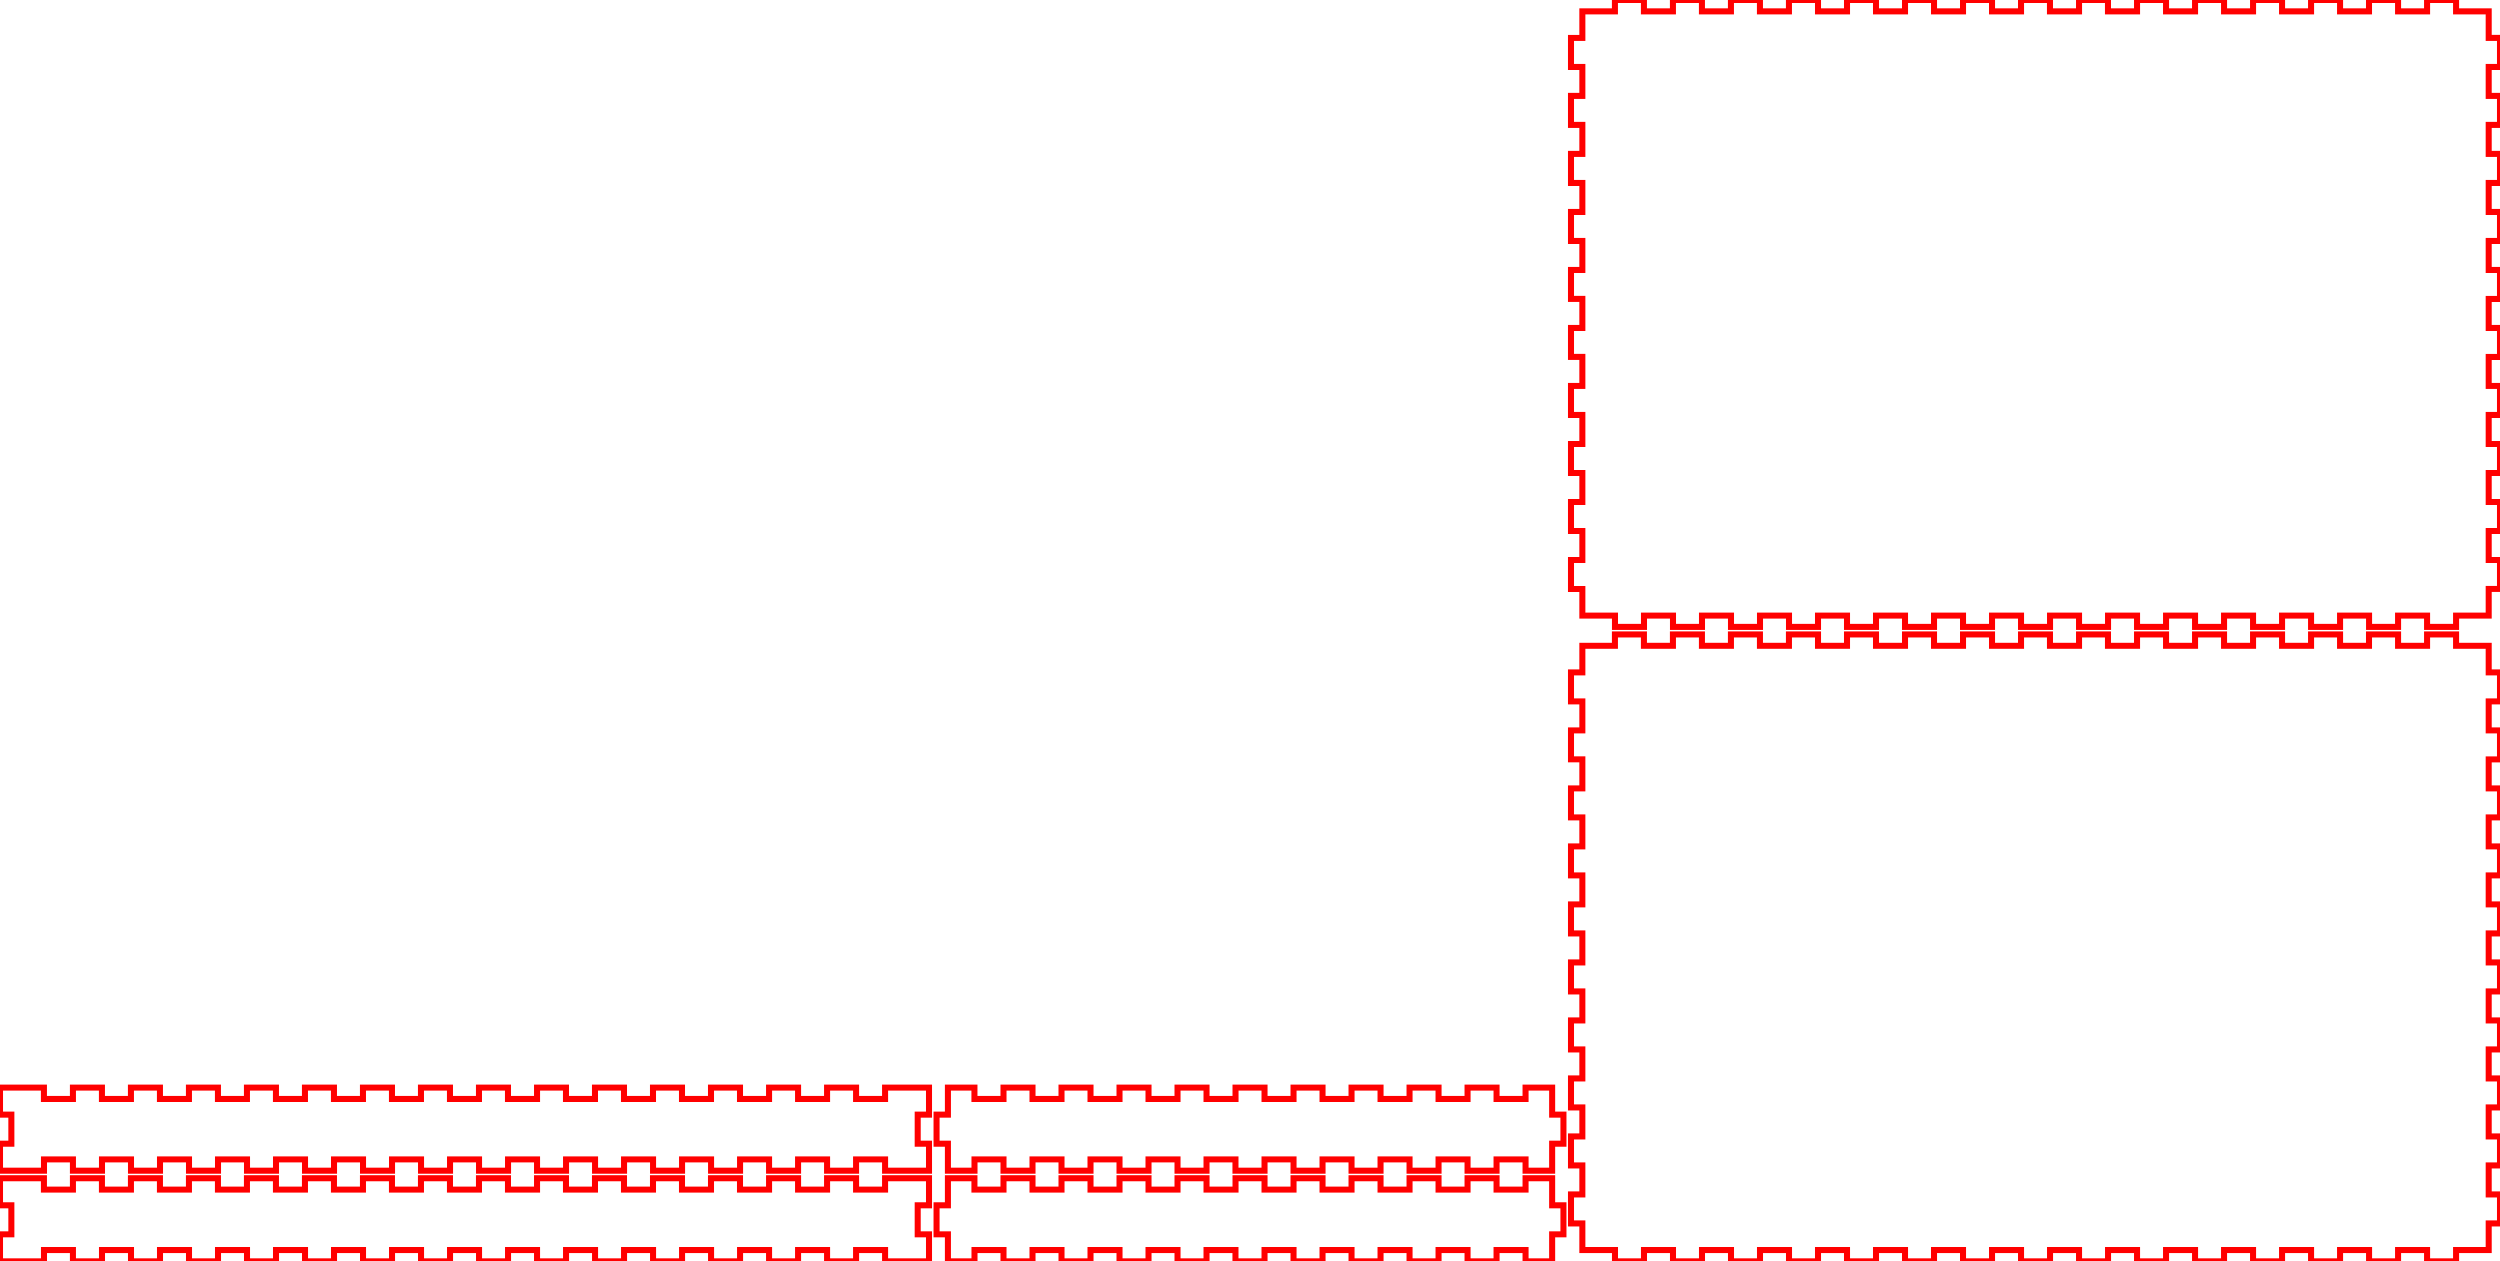 <?xml version="1.0" encoding="UTF-8" standalone="no"?>
<svg
   xmlns:dc="http://purl.org/dc/elements/1.1/"
   xmlns:cc="http://creativecommons.org/ns#"
   xmlns:rdf="http://www.w3.org/1999/02/22-rdf-syntax-ns#"
   xmlns:svg="http://www.w3.org/2000/svg"
   xmlns="http://www.w3.org/2000/svg"
   xmlns:sodipodi="http://sodipodi.sourceforge.net/DTD/sodipodi-0.dtd"
   xmlns:inkscape="http://www.inkscape.org/namespaces/inkscape"
   width="41.375in"
   height="20.875in"
   viewBox="0 0 41.375 20.875"
   version="1.1"
   preserveAspectRatio="xMidYMid meet"
   id="svg867"
   sodipodi:docname="box amb tapa.svg"
   inkscape:version="1.0.1 (c497b03c, 2020-09-10)">
  <defs
     id="defs871" />
  <sodipodi:namedview
     pagecolor="#ffffff"
     bordercolor="#666666"
     borderopacity="1"
     objecttolerance="10"
     gridtolerance="10"
     guidetolerance="10"
     inkscape:pageopacity="0"
     inkscape:pageshadow="2"
     inkscape:window-width="1920"
     inkscape:window-height="1052"
     id="namedview869"
     showgrid="false"
     inkscape:zoom="0.26485398"
     inkscape:cx="2174.7833"
     inkscape:cy="718.8251"
     inkscape:window-x="0"
     inkscape:window-y="28"
     inkscape:window-maximized="0"
     inkscape:current-layer="svgGroup" />
  <g
     id="svgGroup"
     stroke-linecap="round"
     fill-rule="evenodd"
     font-size="9pt"
     stroke="#000"
     stroke-width="0.25mm"
     fill="none"
     style="stroke:#000;stroke-width:0.25mm;fill:none">
    <path
       d="M 0 19.5 L 0 19.948 L 0.188 19.948 L 0.188 20.428 L 0 20.428 L 0 20.875 L 0.728 20.875 L 0.728 20.688 L 1.207 20.688 L 1.207 20.875 L 1.688 20.875 L 1.688 20.688 L 2.168 20.688 L 2.168 20.875 L 2.648 20.875 L 2.648 20.688 L 3.128 20.688 L 3.128 20.875 L 3.608 20.875 L 3.608 20.688 L 4.088 20.688 L 4.088 20.875 L 4.568 20.875 L 4.568 20.688 L 5.048 20.688 L 5.048 20.875 L 5.528 20.875 L 5.528 20.688 L 6.008 20.688 L 6.008 20.875 L 6.488 20.875 L 6.488 20.688 L 6.968 20.688 L 6.968 20.875 L 7.448 20.875 L 7.448 20.688 L 7.928 20.688 L 7.928 20.875 L 8.408 20.875 L 8.408 20.688 L 8.888 20.688 L 8.888 20.875 L 9.368 20.875 L 9.368 20.688 L 9.848 20.688 L 9.848 20.875 L 10.328 20.875 L 10.328 20.688 L 10.808 20.688 L 10.808 20.875 L 11.288 20.875 L 11.288 20.688 L 11.768 20.688 L 11.768 20.875 L 12.248 20.875 L 12.248 20.688 L 12.728 20.688 L 12.728 20.875 L 13.208 20.875 L 13.208 20.688 L 13.688 20.688 L 13.688 20.875 L 14.168 20.875 L 14.168 20.688 L 14.648 20.688 L 14.648 20.875 L 15.375 20.875 L 15.375 20.428 L 15.188 20.428 L 15.188 19.948 L 15.375 19.948 L 15.375 19.5 L 14.648 19.5 L 14.648 19.688 L 14.168 19.688 L 14.168 19.5 L 13.688 19.5 L 13.688 19.688 L 13.208 19.688 L 13.208 19.5 L 12.728 19.5 L 12.728 19.688 L 12.247 19.688 L 12.247 19.5 L 11.767 19.5 L 11.767 19.688 L 11.287 19.688 L 11.287 19.5 L 10.807 19.5 L 10.807 19.688 L 10.327 19.688 L 10.327 19.5 L 9.847 19.5 L 9.847 19.688 L 9.367 19.688 L 9.367 19.5 L 8.888 19.5 L 8.888 19.688 L 8.407 19.688 L 8.407 19.5 L 7.927 19.5 L 7.927 19.688 L 7.447 19.688 L 7.447 19.5 L 6.967 19.5 L 6.967 19.688 L 6.487 19.688 L 6.487 19.5 L 6.007 19.5 L 6.007 19.688 L 5.527 19.688 L 5.527 19.5 L 5.047 19.5 L 5.047 19.688 L 4.567 19.688 L 4.567 19.5 L 4.087 19.5 L 4.087 19.688 L 3.607 19.688 L 3.607 19.5 L 3.127 19.5 L 3.127 19.688 L 2.647 19.688 L 2.647 19.5 L 2.167 19.5 L 2.167 19.688 L 1.687 19.688 L 1.687 19.5 L 1.207 19.5 L 1.207 19.688 L 0.727 19.688 L 0.727 19.5 L 0 19.5 Z"
       id="front_outsideCutPath"
       stroke="#FF0000"
       stroke-width="0.1"
       style="stroke:#FF0000;stroke-width:0.1"
       vector-effect="non-scaling-stroke" />
    <path
       d="M 15.688 19.5 L 15.688 19.948 L 15.5 19.948 L 15.5 20.428 L 15.688 20.428 L 15.688 20.875 L 16.128 20.875 L 16.128 20.688 L 16.608 20.688 L 16.608 20.875 L 17.088 20.875 L 17.088 20.688 L 17.568 20.688 L 17.568 20.875 L 18.048 20.875 L 18.048 20.688 L 18.528 20.688 L 18.528 20.875 L 19.008 20.875 L 19.008 20.688 L 19.488 20.688 L 19.488 20.875 L 19.968 20.875 L 19.968 20.688 L 20.447 20.688 L 20.447 20.875 L 20.928 20.875 L 20.928 20.688 L 21.408 20.688 L 21.408 20.875 L 21.888 20.875 L 21.888 20.688 L 22.368 20.688 L 22.368 20.875 L 22.848 20.875 L 22.848 20.688 L 23.328 20.688 L 23.328 20.875 L 23.808 20.875 L 23.808 20.688 L 24.288 20.688 L 24.288 20.875 L 24.768 20.875 L 24.768 20.688 L 25.248 20.688 L 25.248 20.875 L 25.688 20.875 L 25.688 20.428 L 25.875 20.428 L 25.875 19.948 L 25.688 19.948 L 25.688 19.5 L 25.248 19.5 L 25.248 19.688 L 24.768 19.688 L 24.768 19.5 L 24.288 19.5 L 24.288 19.688 L 23.808 19.688 L 23.808 19.5 L 23.328 19.5 L 23.328 19.688 L 22.848 19.688 L 22.848 19.5 L 22.368 19.5 L 22.368 19.688 L 21.888 19.688 L 21.888 19.5 L 21.408 19.5 L 21.408 19.688 L 20.928 19.688 L 20.928 19.5 L 20.448 19.5 L 20.448 19.688 L 19.968 19.688 L 19.968 19.5 L 19.488 19.5 L 19.488 19.688 L 19.008 19.688 L 19.008 19.5 L 18.528 19.5 L 18.528 19.688 L 18.048 19.688 L 18.048 19.5 L 17.568 19.5 L 17.568 19.688 L 17.088 19.688 L 17.088 19.5 L 16.608 19.5 L 16.608 19.688 L 16.127 19.688 L 16.127 19.5 L 15.688 19.5 Z"
       id="left_outsideCutPath"
       stroke="#FF0000"
       stroke-width="0.1"
       style="stroke:#FF0000;stroke-width:0.1"
       vector-effect="non-scaling-stroke" />
    <path
       d="M 26.188 10.688 L 26.188 11.128 L 26 11.128 L 26 11.608 L 26.188 11.608 L 26.188 12.088 L 26 12.088 L 26 12.567 L 26.188 12.567 L 26.188 13.048 L 26 13.048 L 26 13.528 L 26.188 13.528 L 26.188 14.008 L 26 14.008 L 26 14.488 L 26.188 14.488 L 26.188 14.968 L 26 14.968 L 26 15.448 L 26.188 15.448 L 26.188 15.928 L 26 15.928 L 26 16.408 L 26.188 16.408 L 26.188 16.888 L 26 16.888 L 26 17.368 L 26.188 17.368 L 26.188 17.848 L 26 17.848 L 26 18.328 L 26.188 18.328 L 26.188 18.808 L 26 18.808 L 26 19.288 L 26.188 19.288 L 26.188 19.768 L 26 19.768 L 26 20.248 L 26.188 20.248 L 26.188 20.688 L 26.728 20.688 L 26.728 20.875 L 27.208 20.875 L 27.208 20.688 L 27.688 20.688 L 27.688 20.875 L 28.168 20.875 L 28.168 20.688 L 28.648 20.688 L 28.648 20.875 L 29.128 20.875 L 29.128 20.688 L 29.608 20.688 L 29.608 20.875 L 30.088 20.875 L 30.088 20.688 L 30.568 20.688 L 30.568 20.875 L 31.048 20.875 L 31.048 20.688 L 31.528 20.688 L 31.528 20.875 L 32.008 20.875 L 32.008 20.688 L 32.488 20.688 L 32.488 20.875 L 32.968 20.875 L 32.968 20.688 L 33.448 20.688 L 33.448 20.875 L 33.928 20.875 L 33.928 20.688 L 34.408 20.688 L 34.408 20.875 L 34.888 20.875 L 34.888 20.688 L 35.368 20.688 L 35.368 20.875 L 35.848 20.875 L 35.848 20.688 L 36.328 20.688 L 36.328 20.875 L 36.808 20.875 L 36.808 20.688 L 37.288 20.688 L 37.288 20.875 L 37.768 20.875 L 37.768 20.688 L 38.248 20.688 L 38.248 20.875 L 38.728 20.875 L 38.728 20.688 L 39.208 20.688 L 39.208 20.875 L 39.688 20.875 L 39.688 20.688 L 40.168 20.688 L 40.168 20.875 L 40.648 20.875 L 40.648 20.688 L 41.188 20.688 L 41.188 20.248 L 41.375 20.248 L 41.375 19.768 L 41.188 19.768 L 41.188 19.288 L 41.375 19.288 L 41.375 18.808 L 41.188 18.808 L 41.188 18.328 L 41.375 18.328 L 41.375 17.848 L 41.188 17.848 L 41.188 17.368 L 41.375 17.368 L 41.375 16.888 L 41.188 16.888 L 41.188 16.408 L 41.375 16.408 L 41.375 15.928 L 41.188 15.928 L 41.188 15.448 L 41.375 15.448 L 41.375 14.968 L 41.188 14.968 L 41.188 14.488 L 41.375 14.488 L 41.375 14.008 L 41.188 14.008 L 41.188 13.528 L 41.375 13.528 L 41.375 13.048 L 41.188 13.048 L 41.188 12.568 L 41.375 12.568 L 41.375 12.088 L 41.188 12.088 L 41.188 11.608 L 41.375 11.608 L 41.375 11.128 L 41.188 11.128 L 41.188 10.688 L 40.648 10.688 L 40.648 10.5 L 40.168 10.5 L 40.168 10.688 L 39.688 10.688 L 39.688 10.5 L 39.207 10.5 L 39.207 10.688 L 38.728 10.688 L 38.728 10.5 L 38.248 10.5 L 38.248 10.688 L 37.768 10.688 L 37.768 10.5 L 37.288 10.5 L 37.288 10.688 L 36.808 10.688 L 36.808 10.5 L 36.328 10.5 L 36.328 10.688 L 35.848 10.688 L 35.848 10.5 L 35.368 10.5 L 35.368 10.688 L 34.887 10.688 L 34.887 10.5 L 34.408 10.5 L 34.408 10.688 L 33.927 10.688 L 33.927 10.5 L 33.448 10.5 L 33.448 10.688 L 32.968 10.688 L 32.968 10.5 L 32.488 10.5 L 32.488 10.688 L 32.008 10.688 L 32.008 10.5 L 31.528 10.5 L 31.528 10.688 L 31.048 10.688 L 31.048 10.5 L 30.568 10.5 L 30.568 10.688 L 30.088 10.688 L 30.088 10.5 L 29.607 10.5 L 29.607 10.688 L 29.127 10.688 L 29.127 10.5 L 28.647 10.5 L 28.647 10.688 L 28.167 10.688 L 28.167 10.5 L 27.687 10.5 L 27.687 10.688 L 27.207 10.688 L 27.207 10.5 L 26.727 10.5 L 26.727 10.688 L 26.188 10.688 Z"
       id="top_outsideCutPath"
       stroke="#FF0000"
       stroke-width="0.1"
       style="stroke:#FF0000;stroke-width:0.1"
       vector-effect="non-scaling-stroke" />
    <path
       d="M 0 18 L 0 18.447 L 0.188 18.447 L 0.188 18.928 L 0 18.928 L 0 19.375 L 0.728 19.375 L 0.728 19.188 L 1.207 19.188 L 1.207 19.375 L 1.688 19.375 L 1.688 19.188 L 2.168 19.188 L 2.168 19.375 L 2.648 19.375 L 2.648 19.188 L 3.128 19.188 L 3.128 19.375 L 3.608 19.375 L 3.608 19.188 L 4.088 19.188 L 4.088 19.375 L 4.568 19.375 L 4.568 19.188 L 5.048 19.188 L 5.048 19.375 L 5.528 19.375 L 5.528 19.188 L 6.008 19.188 L 6.008 19.375 L 6.488 19.375 L 6.488 19.188 L 6.968 19.188 L 6.968 19.375 L 7.448 19.375 L 7.448 19.188 L 7.928 19.188 L 7.928 19.375 L 8.408 19.375 L 8.408 19.188 L 8.888 19.188 L 8.888 19.375 L 9.368 19.375 L 9.368 19.188 L 9.848 19.188 L 9.848 19.375 L 10.328 19.375 L 10.328 19.188 L 10.808 19.188 L 10.808 19.375 L 11.288 19.375 L 11.288 19.188 L 11.768 19.188 L 11.768 19.375 L 12.248 19.375 L 12.248 19.188 L 12.728 19.188 L 12.728 19.375 L 13.208 19.375 L 13.208 19.188 L 13.688 19.188 L 13.688 19.375 L 14.168 19.375 L 14.168 19.188 L 14.648 19.188 L 14.648 19.375 L 15.375 19.375 L 15.375 18.928 L 15.188 18.928 L 15.188 18.447 L 15.375 18.447 L 15.375 18 L 14.648 18 L 14.648 18.188 L 14.168 18.188 L 14.168 18 L 13.688 18 L 13.688 18.188 L 13.208 18.188 L 13.208 18 L 12.728 18 L 12.728 18.188 L 12.247 18.188 L 12.247 18 L 11.767 18 L 11.767 18.188 L 11.287 18.188 L 11.287 18 L 10.807 18 L 10.807 18.188 L 10.327 18.188 L 10.327 18 L 9.847 18 L 9.847 18.188 L 9.367 18.188 L 9.367 18 L 8.888 18 L 8.888 18.188 L 8.407 18.188 L 8.407 18 L 7.927 18 L 7.927 18.188 L 7.447 18.188 L 7.447 18 L 6.967 18 L 6.967 18.188 L 6.487 18.188 L 6.487 18 L 6.007 18 L 6.007 18.188 L 5.527 18.188 L 5.527 18 L 5.047 18 L 5.047 18.188 L 4.567 18.188 L 4.567 18 L 4.087 18 L 4.087 18.188 L 3.607 18.188 L 3.607 18 L 3.127 18 L 3.127 18.188 L 2.647 18.188 L 2.647 18 L 2.167 18 L 2.167 18.188 L 1.687 18.188 L 1.687 18 L 1.207 18 L 1.207 18.188 L 0.727 18.188 L 0.727 18 L 0 18 Z"
       id="back_outsideCutPath"
       stroke="#FF0000"
       stroke-width="0.1"
       style="stroke:#FF0000;stroke-width:0.1"
       vector-effect="non-scaling-stroke" />
    <path
       d="M 15.688 18 L 15.688 18.447 L 15.5 18.447 L 15.5 18.928 L 15.688 18.928 L 15.688 19.375 L 16.128 19.375 L 16.128 19.188 L 16.608 19.188 L 16.608 19.375 L 17.088 19.375 L 17.088 19.188 L 17.568 19.188 L 17.568 19.375 L 18.048 19.375 L 18.048 19.188 L 18.528 19.188 L 18.528 19.375 L 19.008 19.375 L 19.008 19.188 L 19.488 19.188 L 19.488 19.375 L 19.968 19.375 L 19.968 19.188 L 20.447 19.188 L 20.447 19.375 L 20.928 19.375 L 20.928 19.188 L 21.408 19.188 L 21.408 19.375 L 21.888 19.375 L 21.888 19.188 L 22.368 19.188 L 22.368 19.375 L 22.848 19.375 L 22.848 19.188 L 23.328 19.188 L 23.328 19.375 L 23.808 19.375 L 23.808 19.188 L 24.288 19.188 L 24.288 19.375 L 24.768 19.375 L 24.768 19.188 L 25.248 19.188 L 25.248 19.375 L 25.688 19.375 L 25.688 18.928 L 25.875 18.928 L 25.875 18.447 L 25.688 18.447 L 25.688 18 L 25.248 18 L 25.248 18.188 L 24.768 18.188 L 24.768 18 L 24.288 18 L 24.288 18.188 L 23.808 18.188 L 23.808 18 L 23.328 18 L 23.328 18.188 L 22.848 18.188 L 22.848 18 L 22.368 18 L 22.368 18.188 L 21.888 18.188 L 21.888 18 L 21.408 18 L 21.408 18.188 L 20.928 18.188 L 20.928 18 L 20.448 18 L 20.448 18.188 L 19.968 18.188 L 19.968 18 L 19.488 18 L 19.488 18.188 L 19.008 18.188 L 19.008 18 L 18.528 18 L 18.528 18.188 L 18.048 18.188 L 18.048 18 L 17.568 18 L 17.568 18.188 L 17.088 18.188 L 17.088 18 L 16.608 18 L 16.608 18.188 L 16.127 18.188 L 16.127 18 L 15.688 18 Z"
       id="right_outsideCutPath"
       stroke="#FF0000"
       stroke-width="0.1"
       style="stroke:#FF0000;stroke-width:0.1"
       vector-effect="non-scaling-stroke" />
    <path
       d="M 26.188 0.188 L 26.188 0.628 L 26 0.628 L 26 1.108 L 26.188 1.108 L 26.188 1.587 L 26 1.587 L 26 2.067 L 26.188 2.067 L 26.188 2.547 L 26 2.547 L 26 3.028 L 26.188 3.028 L 26.188 3.508 L 26 3.508 L 26 3.988 L 26.188 3.988 L 26.188 4.468 L 26 4.468 L 26 4.947 L 26.188 4.947 L 26.188 5.428 L 26 5.428 L 26 5.907 L 26.188 5.907 L 26.188 6.387 L 26 6.387 L 26 6.868 L 26.188 6.868 L 26.188 7.348 L 26 7.348 L 26 7.828 L 26.188 7.828 L 26.188 8.308 L 26 8.308 L 26 8.788 L 26.188 8.788 L 26.188 9.268 L 26 9.268 L 26 9.748 L 26.188 9.748 L 26.188 10.188 L 26.728 10.188 L 26.728 10.375 L 27.208 10.375 L 27.208 10.188 L 27.688 10.188 L 27.688 10.375 L 28.168 10.375 L 28.168 10.188 L 28.648 10.188 L 28.648 10.375 L 29.128 10.375 L 29.128 10.188 L 29.608 10.188 L 29.608 10.375 L 30.088 10.375 L 30.088 10.188 L 30.568 10.188 L 30.568 10.375 L 31.048 10.375 L 31.048 10.188 L 31.528 10.188 L 31.528 10.375 L 32.008 10.375 L 32.008 10.188 L 32.488 10.188 L 32.488 10.375 L 32.968 10.375 L 32.968 10.188 L 33.448 10.188 L 33.448 10.375 L 33.928 10.375 L 33.928 10.188 L 34.408 10.188 L 34.408 10.375 L 34.888 10.375 L 34.888 10.188 L 35.368 10.188 L 35.368 10.375 L 35.848 10.375 L 35.848 10.188 L 36.328 10.188 L 36.328 10.375 L 36.808 10.375 L 36.808 10.188 L 37.288 10.188 L 37.288 10.375 L 37.768 10.375 L 37.768 10.188 L 38.248 10.188 L 38.248 10.375 L 38.728 10.375 L 38.728 10.188 L 39.208 10.188 L 39.208 10.375 L 39.688 10.375 L 39.688 10.188 L 40.168 10.188 L 40.168 10.375 L 40.648 10.375 L 40.648 10.188 L 41.188 10.188 L 41.188 9.747 L 41.375 9.747 L 41.375 9.268 L 41.188 9.268 L 41.188 8.788 L 41.375 8.788 L 41.375 8.308 L 41.188 8.308 L 41.188 7.828 L 41.375 7.828 L 41.375 7.348 L 41.188 7.348 L 41.188 6.868 L 41.375 6.868 L 41.375 6.387 L 41.188 6.387 L 41.188 5.908 L 41.375 5.908 L 41.375 5.428 L 41.188 5.428 L 41.188 4.948 L 41.375 4.948 L 41.375 4.468 L 41.188 4.468 L 41.188 3.988 L 41.375 3.988 L 41.375 3.508 L 41.188 3.508 L 41.188 3.028 L 41.375 3.028 L 41.375 2.547 L 41.188 2.547 L 41.188 2.067 L 41.375 2.067 L 41.375 1.587 L 41.188 1.587 L 41.188 1.108 L 41.375 1.108 L 41.375 0.627 L 41.188 0.627 L 41.188 0.188 L 40.648 0.188 L 40.648 0 L 40.168 0 L 40.168 0.188 L 39.688 0.188 L 39.688 0 L 39.207 0 L 39.207 0.188 L 38.728 0.188 L 38.728 0 L 38.248 0 L 38.248 0.188 L 37.768 0.188 L 37.768 0 L 37.288 0 L 37.288 0.188 L 36.808 0.188 L 36.808 0 L 36.328 0 L 36.328 0.188 L 35.848 0.188 L 35.848 0 L 35.368 0 L 35.368 0.188 L 34.887 0.188 L 34.887 0 L 34.408 0 L 34.408 0.188 L 33.927 0.188 L 33.927 0 L 33.448 0 L 33.448 0.188 L 32.968 0.188 L 32.968 0 L 32.488 0 L 32.488 0.188 L 32.008 0.188 L 32.008 0 L 31.528 0 L 31.528 0.188 L 31.048 0.188 L 31.048 0 L 30.568 0 L 30.568 0.188 L 30.088 0.188 L 30.088 0 L 29.607 0 L 29.607 0.188 L 29.127 0.188 L 29.127 0 L 28.647 0 L 28.647 0.188 L 28.167 0.188 L 28.167 0 L 27.687 0 L 27.687 0.188 L 27.207 0.188 L 27.207 0 L 26.727 0 L 26.727 0.188 L 26.188 0.188 Z"
       id="bottom_outsideCutPath"
       stroke="#FF0000"
       stroke-width="0.1"
       style="stroke:#FF0000;stroke-width:0.1"
       vector-effect="non-scaling-stroke" />
  </g>
</svg>
